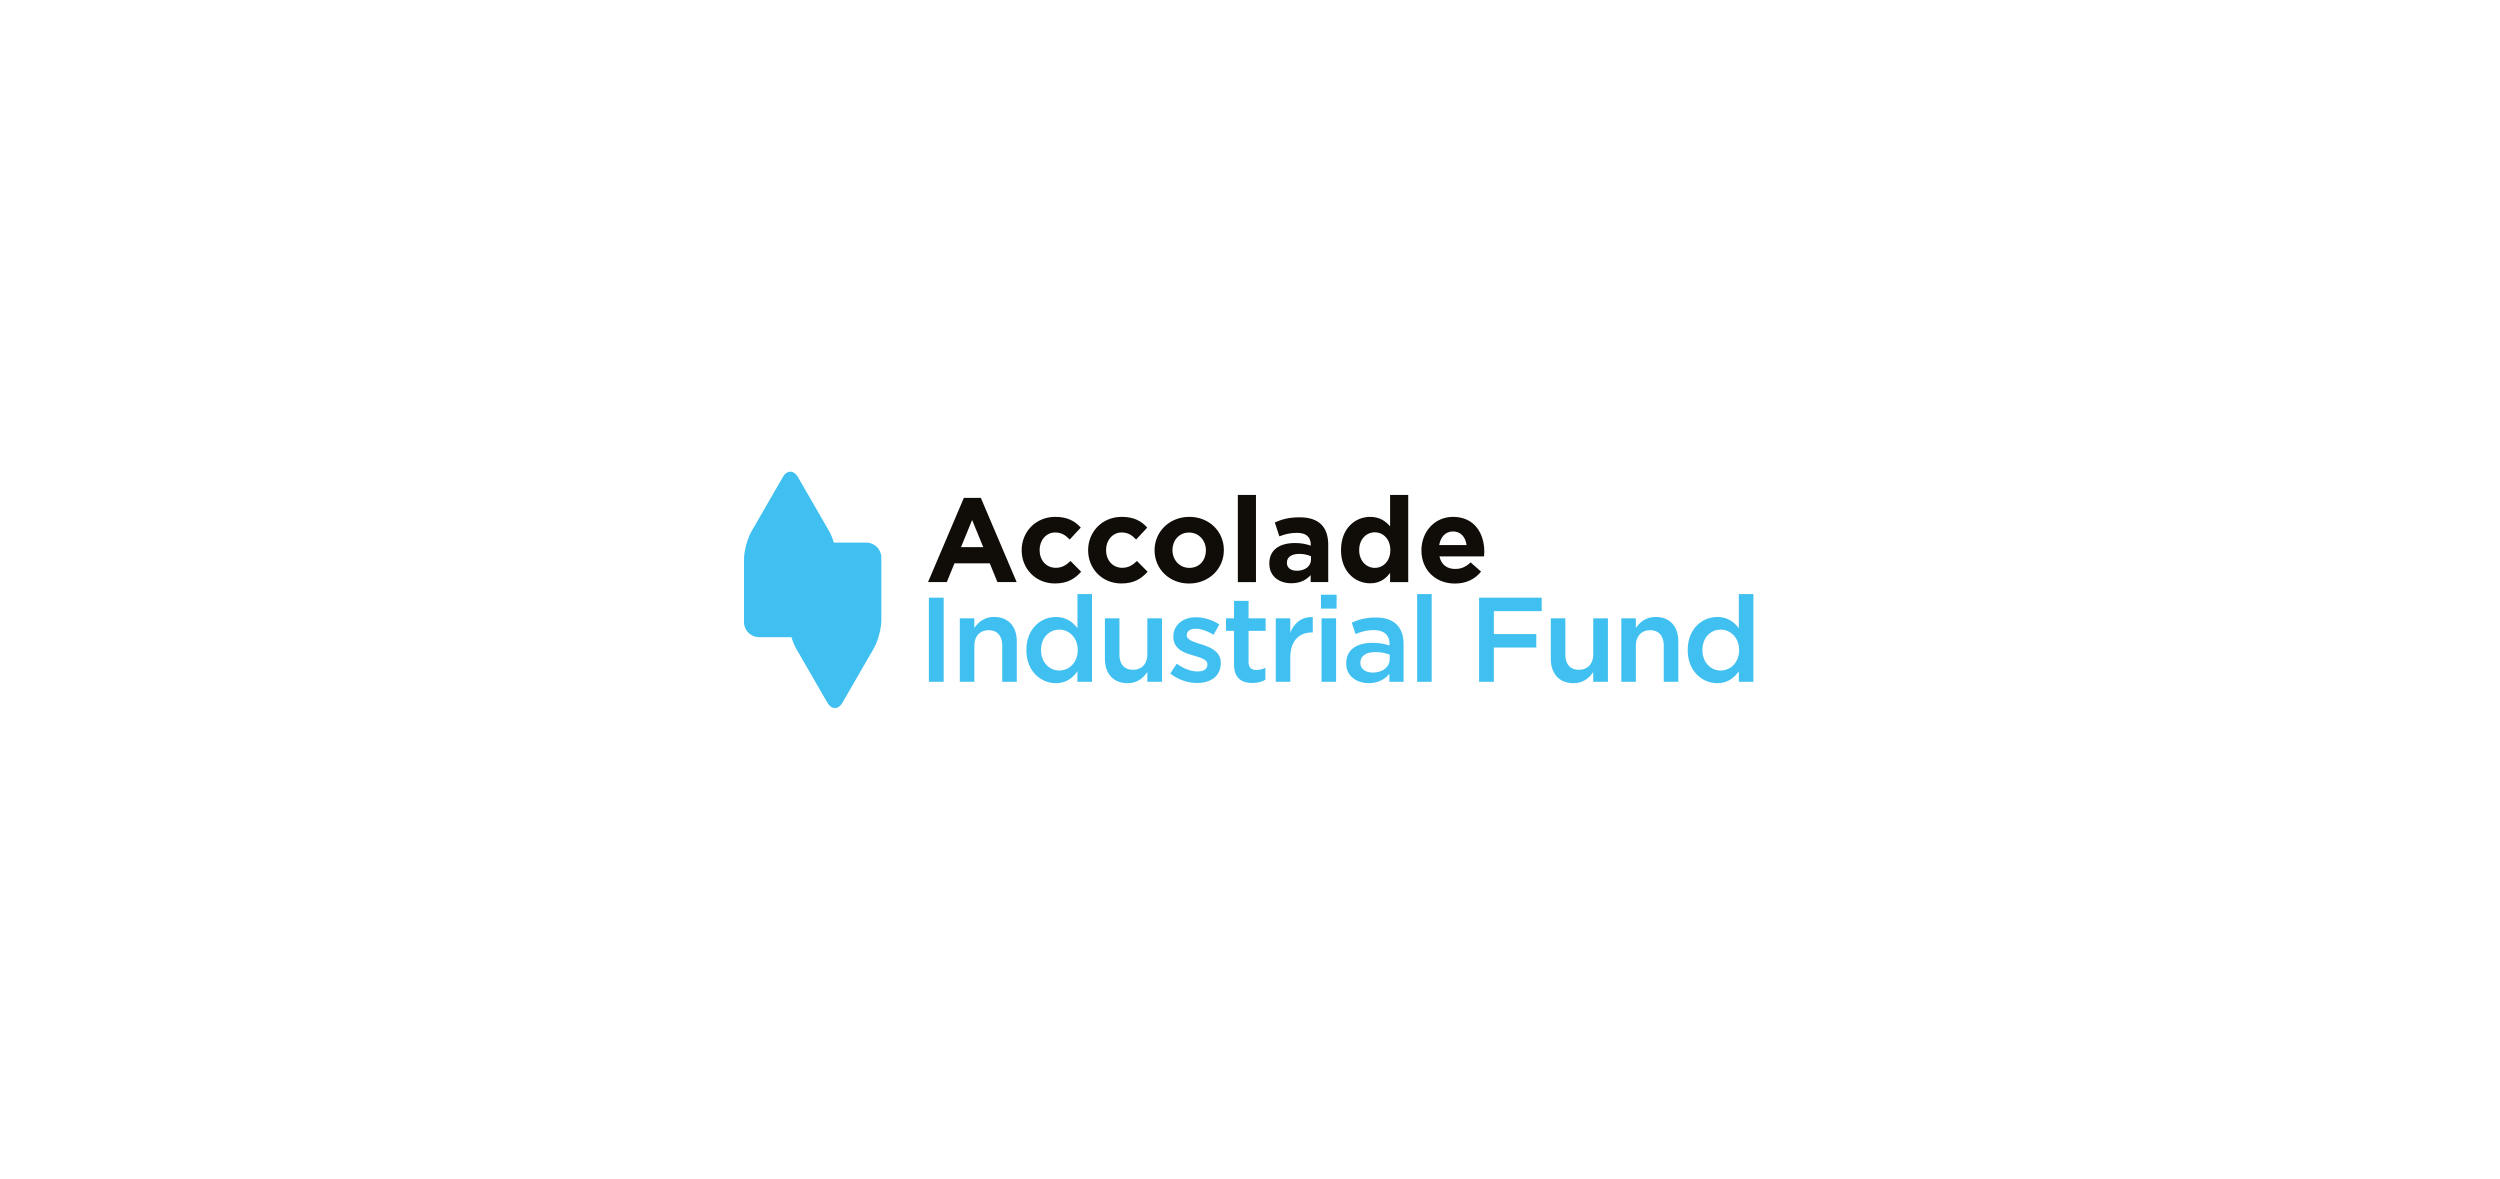 <svg width="424" height="200" fill="none" xmlns="http://www.w3.org/2000/svg"><rect width="100%" height="100%" fill="#808080" stroke="none"/><path fill="#fff" stroke="#fff" d="M.5.5h423v199H.5z"/><g clip-path="url(#clip0_183_8010)"><path d="M166.756 92.789l-1.883-4.6-1.883 4.6h3.766zm-3.281-8.348h2.875l6.078 14.283h-3.266l-1.296-3.18h-5.992l-1.297 3.18h-3.183l6.078-14.283h.003zm9.797 8.916v-.041c0-3.097 2.369-5.656 5.691-5.656 2.048 0 3.323.691 4.337 1.82l-1.883 2.026c-.691-.73-1.382-1.199-2.47-1.199-1.54 0-2.631 1.357-2.631 2.955v.041c0 1.662 1.072 2.996 2.755 2.996 1.033 0 1.74-.444 2.489-1.154l1.804 1.826c-1.056 1.154-2.27 1.985-4.439 1.985-3.265.013-5.649-2.498-5.649-5.605l-.004.006zm11.273 0v-.041c0-3.097 2.368-5.656 5.691-5.656 2.048 0 3.322.691 4.337 1.82l-1.884 2.026c-.691-.73-1.375-1.199-2.469-1.199-1.541 0-2.632 1.357-2.632 2.955v.041c0 1.662 1.072 2.996 2.755 2.996 1.034 0 1.741-.444 2.489-1.154l1.804 1.826c-1.056 1.154-2.27 1.985-4.438 1.985-3.266.013-5.65-2.498-5.65-5.605l-.003.006zm19.978 0v-.041c0-1.604-1.154-2.996-2.86-2.996s-2.812 1.357-2.812 2.955v.041c0 1.598 1.154 2.996 2.853 2.996 1.769.006 2.819-1.354 2.819-2.955zm-8.709 0v-.041c0-3.123 2.511-5.656 5.897-5.656 3.385 0 5.855 2.495 5.855 5.615v.041c0 3.123-2.511 5.65-5.894 5.65-3.366.006-5.855-2.49-5.855-5.609h-.003zm17.198-9.421h-3.075v14.792h3.075V83.936zm9.332 10.957v-.549c-.526-.244-1.214-.405-1.962-.405-1.319 0-2.127.53-2.127 1.5v.04c0 .828.691 1.32 1.683 1.32 1.433 0 2.41-.787 2.41-1.906h-.004zm-7.069.71v-.041c0-2.368 1.804-3.465 4.378-3.465 1.097 0 1.883.184 2.653.444v-.184c0-1.278-.792-1.985-2.327-1.985-1.176 0-2.003.222-3.002.587l-.77-2.353c1.198-.526 2.374-.872 4.216-.872 1.677 0 2.898.444 3.668 1.215.812.811 1.176 2.01 1.176 3.465v6.3h-2.98v-1.177c-.748.834-1.781 1.382-3.281 1.382-2.054.007-3.731-1.17-3.731-3.322v.006zm20.527-2.286v-.042c0-1.804-1.192-2.996-2.631-2.996-1.44 0-2.654 1.177-2.654 2.996v.041c0 1.804 1.214 2.996 2.654 2.996 1.439.007 2.631-1.192 2.631-2.995zm-8.366 0v-.042c0-3.623 2.374-5.614 4.942-5.614 1.642 0 2.654.754 3.383 1.62v-5.346h3.075v14.793h-3.075v-1.563c-.748 1.012-1.785 1.763-3.383 1.763-2.533.006-4.942-1.981-4.942-5.608v-.003zm21.293-.87c-.184-1.382-.992-2.31-2.289-2.31-1.297 0-2.105.912-2.353 2.31h4.642zm-7.653.91v-.041c0-3.097 2.209-5.656 5.37-5.656 3.624 0 5.291 2.812 5.291 5.894 0 .24-.022.526-.041.811h-7.561c.301 1.398 1.278 2.128 2.654 2.128 1.033 0 1.784-.327 2.637-1.113l1.763 1.563c-1.011 1.255-2.47 2.026-4.442 2.026-3.265 0-5.671-2.29-5.671-5.615v.003z" fill="#100C08"/><path d="M146.903 92.02h-5.485c-.215-.727-.491-1.411-.792-1.928l-5.292-9.172c-.707-1.227-1.867-1.227-2.574 0l-5.288 9.172c-.713 1.227-1.29 3.389-1.29 4.806v10.592a2.582 2.582 0 002.574 2.574h5.478c.216.726.492 1.411.786 1.925l5.295 9.171c.707 1.227 1.867 1.227 2.574 0l5.295-9.171c.707-1.227 1.29-3.389 1.29-4.806V94.597a2.58 2.58 0 00-2.574-2.574l.003-.004zm10.635 9.341h2.511v14.273h-2.511v-14.273zm5.239 3.504h2.466v1.649c.698-.999 1.696-1.877 3.367-1.877 2.425 0 3.836 1.632 3.836 4.121v6.87h-2.466v-6.112c0-1.671-.841-2.632-2.305-2.632-1.465 0-2.426.999-2.426 2.67v6.077h-2.466v-10.769h-.006v.003zm11.298 5.407v-.042c0-3.566 2.426-5.586 4.994-5.586 1.775 0 2.894.879 3.668 1.896v-5.792h2.466v14.888h-2.466v-1.791c-.793 1.119-1.918 2.019-3.668 2.019-2.527-.006-4.994-2.019-4.994-5.592zm8.709 0v-.042c0-2.082-1.468-3.446-3.122-3.446-1.655 0-3.098 1.306-3.098 3.446v.042c0 2.076 1.427 3.446 3.098 3.446 1.67 0 3.122-1.386 3.122-3.446zm4.607 1.447v-6.854h2.467v6.119c0 1.671.833 2.609 2.304 2.609 1.471 0 2.426-.983 2.426-2.653v-6.072h2.488v10.77h-2.488v-1.671c-.698 1.021-1.696 1.896-3.367 1.896-2.419 0-3.83-1.633-3.83-4.137v-.007zm11.092 2.504l1.1-1.671c1.183.878 2.426 1.326 3.526 1.326 1.1 0 1.67-.451 1.67-1.164v-.041c0-.84-1.141-1.126-2.409-1.512-1.592-.451-3.367-1.101-3.367-3.161v-.035c0-2.039 1.696-3.281 3.836-3.281 1.348 0 2.812.469 3.954 1.22l-.977 1.753c-1.04-.634-2.14-1.02-3.037-1.02-.958 0-1.506.45-1.506 1.062v.041c0 .792 1.164 1.119 2.425 1.528 1.57.491 3.345 1.205 3.345 3.138v.042c0 2.266-1.753 3.382-3.995 3.382-1.534.013-3.224-.542-4.571-1.604l.006-.003zm10.808-1.569v-5.665h-1.363v-2.124h1.363v-2.955h2.467v2.955h2.894v2.124h-2.894v5.285c0 .957.491 1.347 1.325 1.347.549 0 1.04-.12 1.528-.364v2.019c-.612.349-1.284.555-2.225.555-1.811-.013-3.095-.805-3.095-3.173v-.004zm7.075-7.79h2.467v2.426c.672-1.611 1.918-2.711 3.811-2.632v2.609h-.143c-2.162 0-3.668 1.411-3.668 4.265v4.096h-2.467v-10.764zm7.667-3.995h2.653v2.346h-2.653v-2.346zm.101 3.995h2.467v10.769h-2.467v-10.769zm4.186 7.67v-.041c0-2.324 1.813-3.466 4.444-3.466 1.205 0 2.061.184 2.895.451v-.263c0-1.529-.935-2.347-2.67-2.347-1.204 0-2.098.264-3.081.673l-.65-1.934c1.183-.53 2.346-.878 4.058-.878 1.611 0 2.812.428 3.567 1.204.792.777 1.163 1.918 1.163 3.323v6.378h-2.409v-1.347c-.736.878-1.855 1.569-3.51 1.569-2.013-.006-3.807-1.163-3.807-3.325v.003zm7.377-.774v-.735a6.865 6.865 0 00-2.448-.428c-1.591 0-2.526.672-2.526 1.797v.042c0 1.039.919 1.632 2.098 1.632 1.633 0 2.876-.935 2.876-2.305v-.003zm4.65-11.012h2.467v14.888h-2.467v-14.888zm10.5.613h10.627v2.282h-8.116v3.897h7.197v2.282h-7.197v5.808h-2.504v-14.273h-.007v.004zm12.17 10.358v-6.854h2.467v6.119c0 1.671.833 2.609 2.304 2.609 1.471 0 2.426-.983 2.426-2.653v-6.072h2.488v10.77h-2.488v-1.671c-.698 1.021-1.69 1.896-3.367 1.896-2.419 0-3.83-1.633-3.83-4.137v-.007zm11.953-6.854h2.467v1.649c.697-.999 1.696-1.877 3.367-1.877 2.425 0 3.836 1.632 3.836 4.121v6.87h-2.467v-6.112c0-1.671-.84-2.632-2.304-2.632-1.465 0-2.426.999-2.426 2.67v6.077h-2.466v-10.769h-.007v.003zm11.273 5.407v-.042c0-3.566 2.425-5.586 4.993-5.586 1.776 0 2.895.879 3.668 1.896v-5.792h2.47v14.888h-2.466v-1.791c-.793 1.119-1.918 2.019-3.668 2.019-2.533-.006-5-2.019-5-5.592h.003zm8.709 0v-.042c0-2.082-1.468-3.446-3.123-3.446-1.655 0-3.097 1.306-3.097 3.446v.042c0 2.076 1.426 3.446 3.097 3.446s3.123-1.386 3.123-3.446z" fill="#40C0F0"/></g><defs><clipPath id="clip0_183_8010"><path fill="#fff" transform="translate(126.181 80)" d="M0 0h171.197v40.076H0z"/></clipPath></defs></svg>
